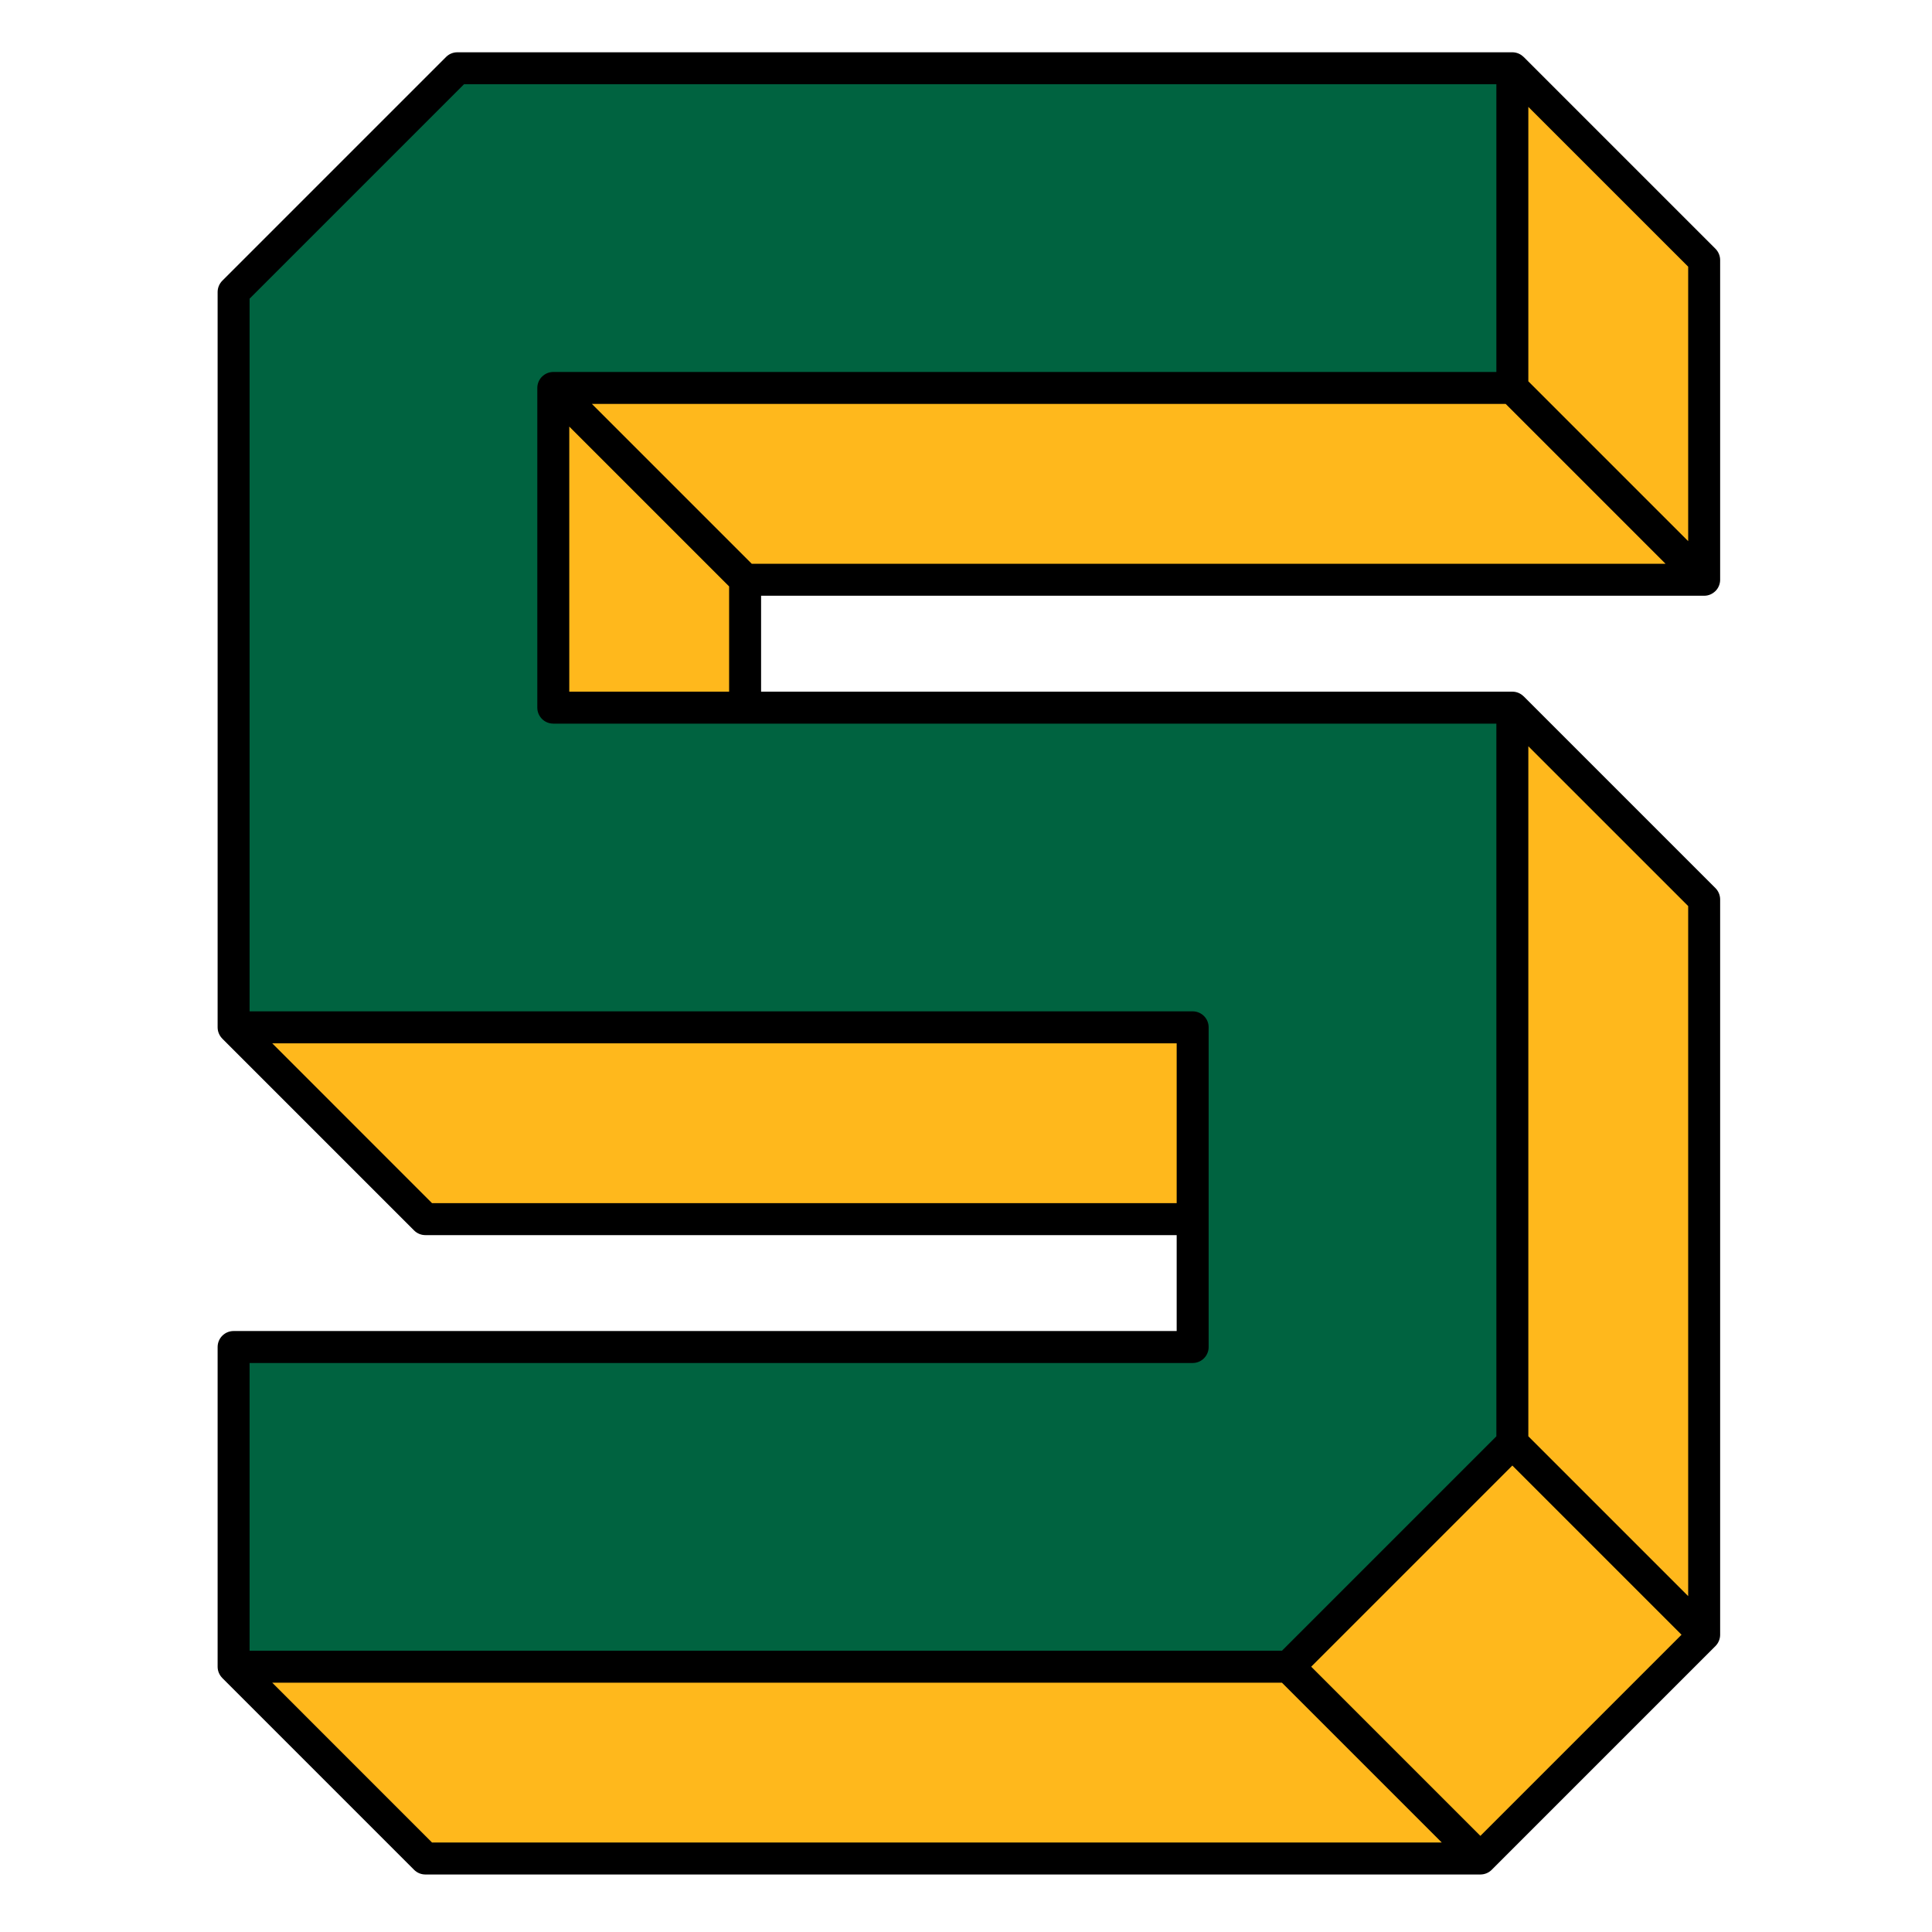 <?xml version="1.0" encoding="UTF-8" standalone="no"?>
<!-- Created with Inkscape (http://www.inkscape.org/) -->

<svg
   xmlns:dc="http://purl.org/dc/elements/1.1/"
   xmlns:cc="http://creativecommons.org/ns#"
   xmlns:rdf="http://www.w3.org/1999/02/22-rdf-syntax-ns#"
   xmlns:svg="http://www.w3.org/2000/svg"
   xmlns="http://www.w3.org/2000/svg"
   xmlns:sodipodi="http://sodipodi.sourceforge.net/DTD/sodipodi-0.dtd"
   xmlns:inkscape="http://www.inkscape.org/namespaces/inkscape"
   width="16mm"
   height="16mm"
   viewBox="0 0 16 16"
   version="1.1"
   id="svg4347"
   inkscape:version="0.92.4 (5da689c313, 2019-01-14)"
   sodipodi:docname="seufert-letter-square.svg">
  <defs
     id="defs4341">
    <clipPath
       clipPathUnits="userSpaceOnUse"
       id="clipPath5472">
      <path
         d="M 0,0 H 180 V 72 H 0 Z"
         id="path5470"
         inkscape:connector-curvature="0" />
    </clipPath>
    <clipPath
       clipPathUnits="userSpaceOnUse"
       id="clipPath4399">
      <rect
         style="opacity:0.53;fill:#000000;fill-opacity:0.477;stroke-width:0.265"
         id="rect4401"
         width="16.914"
         height="16.914"
         x="70.917"
         y="87.346" />
    </clipPath>
  </defs>
  <sodipodi:namedview
     id="base"
     pagecolor="#ffffff"
     bordercolor="#666666"
     borderopacity="1.0"
     inkscape:pageopacity="0.0"
     inkscape:pageshadow="2"
     inkscape:zoom="5.6"
     inkscape:cx="73.315552"
     inkscape:cy="16.009515"
     inkscape:document-units="mm"
     inkscape:current-layer="layer1"
     showgrid="false"
     fit-margin-top="0"
     fit-margin-left="0"
     fit-margin-right="0"
     fit-margin-bottom="0"
     inkscape:window-width="1920"
     inkscape:window-height="1017"
     inkscape:window-x="1912"
     inkscape:window-y="-8"
     inkscape:window-maximized="1" />
  <g
     inkscape:label="Layer 1"
     inkscape:groupmode="layer"
     id="layer1"
     transform="translate(-76.964,-106.356)">
    <g
       transform="translate(6.331,18.426)"
       id="layer1-4"
       inkscape:label="Layer 1"
       clip-path="url(#clipPath4399)">
      <g
         id="g5448"
         inkscape:label="seufert-niklaus-logo-rgb"
         transform="matrix(0.353,0,0,-0.353,61.051,108.484)">
        <g
           id="g5450"
           transform="translate(62.625,24.375)">
          <path
             d="M 0,0 -5.25,-5.25 H -30 l 4.5,-4.5 H -0.75 L 4.5,-4.5 V 12.75 L 0,17.25 Z"
             style="fill:#ffb81c;fill-opacity:1;fill-rule:nonzero;stroke:none"
             id="path5452"
             inkscape:connector-curvature="0" />
        </g>
        <g
           id="g5454"
           transform="translate(55.125,34.125)">
          <path
             d="M 0,0 H -22.5 L -18,-4.5 H 0 Z"
             style="fill:#ffb81c;fill-opacity:1;fill-rule:nonzero;stroke:none"
             id="path5456"
             inkscape:connector-curvature="0" />
        </g>
        <g
           id="g5458"
           transform="translate(62.625,56.625)">
          <path
             d="M 0,0 V -7.5 H -22.5 V -15 h 4.5 v 3 H 4.5 v 7.5 z"
             style="fill:#ffb81c;fill-opacity:1;fill-rule:nonzero;stroke:none"
             id="path5460"
             inkscape:connector-curvature="0" />
        </g>
        <g
           id="g5462"
           transform="translate(62.625,49.125)">
          <path
             d="M 0,0 V 7.5 H -24.75 L -30,2.25 V -15 h 22.5 v -7.5 H -30 V -30 H -5.25 L 0,-24.75 V -7.5 H -22.5 V 0 Z"
             style="fill:#006340;fill-opacity:1;fill-rule:nonzero;stroke:none"
             id="path5464"
             inkscape:connector-curvature="0" />
        </g>
        <g
           id="g5466">
          <g
             id="g5468"
             clip-path="url(#clipPath5472)">
            <g
               id="g5474"
               transform="translate(67.125,44.25)">
              <path
                 d="m 0,0 c 0.103,0 0.195,0.042 0.263,0.109 0.001,0 0.002,0 0.002,0 0.001,0.001 0,0.001 0.001,0.002 0.067,0.068 0.109,0.161 0.109,0.264 v 7.5 c 0,0.1 -0.04,0.195 -0.11,0.266 l -4.5,4.5 c 0,0 -10e-4,0 -0.002,0 -0.067,0.067 -0.159,0.108 -0.261,0.109 -10e-4,0 -0.002,0 -0.003,0 H -29.25 c -0.1,0 -0.195,-0.039 -0.265,-0.109 l -5.25,-5.25 c -0.07,-0.071 -0.11,-0.166 -0.11,-0.266 v -17.25 c 0,-0.103 0.042,-0.196 0.109,-0.264 10e-4,-0.001 0,-0.001 10e-4,-0.002 l 4.5,-4.5 C -30.195,-14.961 -30.1,-15 -30,-15 h 17.625 v -2.25 H -34.5 c -0.207,0 -0.375,-0.168 -0.375,-0.375 v -7.5 c 0,-0.103 0.042,-0.196 0.109,-0.264 10e-4,-0.001 0,-0.001 10e-4,-0.002 l 4.5,-4.5 C -30.195,-29.961 -30.1,-30 -30,-30 h 24.75 c 0.1,0 0.195,0.039 0.265,0.109 l 5.25,5.25 c 0.07,0.071 0.11,0.166 0.11,0.266 v 17.25 c 0,0.1 -0.04,0.195 -0.11,0.266 l -4.5,4.5 c 0,0 -10e-4,0 -0.002,0 -0.067,0.067 -0.159,0.108 -0.261,0.109 -10e-4,0 -0.002,0 -0.003,0 H -22.125 V 0 Z m -4.656,4.5 3.75,-3.75 h -21.438 l -3.75,3.75 z m 4.281,-3.219 -3.75,3.75 v 6.438 l 3.75,-3.749 z m -29.47,-15.531 -3.749,3.75 h 21.219 v -3.75 z m -3.749,-11.25 h 23.688 l 3.75,-3.75 h -23.689 z m 29.094,5.094 3.969,-3.969 -4.719,-4.719 -3.969,3.969 z m 4.125,-3.063 -3.75,3.75 v 16.188 l 3.75,-3.749 z m -4.5,3.749 -5.03,-5.03 h -24.22 V -18 H -12 c 0.207,0 0.375,0.168 0.375,0.375 v 7.5 c 0,0.207 -0.168,0.375 -0.375,0.375 H -34.125 V 6.97 l 5.03,5.03 h 24.22 V 5.25 h -22.124 c -0.001,0 -0.002,0 -0.003,0 -0.102,-0.001 -0.194,-0.042 -0.261,-0.109 -10e-4,0 -0.002,0 -0.002,0 -10e-4,-0.001 0,-0.001 -10e-4,-0.002 -0.067,-0.068 -0.109,-0.161 -0.109,-0.264 v -7.5 C -27.375,-2.832 -27.207,-3 -27,-3 h 22.125 z m -21.75,17.47 v 6.219 l 3.75,-3.75 V -2.25 Z"
                 style="fill:#000000;fill-opacity:1;fill-rule:nonzero;stroke:none"
                 id="path5476"
                 inkscape:connector-curvature="0" />
            </g>
            <g
               id="g5478"
               transform="translate(82.314,17.989)">
              <path
                 d="m 0,0 v 0.566 h -2.799 v 2.476 h 2.934 v 0.566 h -3.608 v -6.596 h 0.674 V 0 Z M 6.003,-2.988 3.889,3.608 H 3.007 L 0.891,-2.988 H 1.557 L 2.206,-0.9 H 4.654 L 5.311,-2.988 Z M 4.492,-0.343 H 2.376 l 0.927,2.961 c 0.064,0.189 0.099,0.396 0.099,0.459 h 0.063 c 0,-0.063 0.028,-0.27 0.09,-0.459 z m 6.623,-0.954 c 0,0.864 -0.369,1.341 -1.322,1.692 L 8.712,0.792 C 7.965,1.071 7.803,1.395 7.803,1.908 c 0,0.828 0.549,1.206 1.395,1.206 0.406,0 0.892,-0.063 1.477,-0.198 l 0.116,0.575 C 10.18,3.635 9.703,3.689 9.234,3.689 7.893,3.689 7.156,2.988 7.156,1.881 7.156,1.125 7.407,0.638 8.46,0.242 l 1.081,-0.414 c 0.702,-0.261 0.927,-0.576 0.927,-1.152 0,-0.765 -0.432,-1.17 -1.306,-1.17 -0.486,0 -0.981,0.072 -1.808,0.315 L 7.21,-2.746 c 0.845,-0.251 1.358,-0.323 1.907,-0.323 1.144,0 1.998,0.539 1.998,1.772 m 5.243,0 c 0,0.864 -0.368,1.341 -1.322,1.692 l -1.081,0.397 c -0.747,0.279 -0.909,0.603 -0.909,1.116 0,0.828 0.549,1.206 1.396,1.206 0.405,0 0.891,-0.063 1.476,-0.198 l 0.117,0.575 c -0.612,0.144 -1.089,0.198 -1.557,0.198 -1.342,0 -2.079,-0.701 -2.079,-1.808 0,-0.756 0.252,-1.243 1.304,-1.639 l 1.081,-0.414 c 0.702,-0.261 0.927,-0.576 0.927,-1.152 0,-0.765 -0.432,-1.17 -1.305,-1.17 -0.487,0 -0.982,0.072 -1.809,0.315 l -0.144,-0.567 c 0.845,-0.251 1.358,-0.323 1.908,-0.323 1.143,0 1.997,0.539 1.997,1.772 m 6.238,-1.691 -2.116,6.596 h -0.882 l -2.114,-6.596 h 0.666 l 0.648,2.088 h 2.447 l 0.657,-2.088 z m -1.513,2.645 h -2.114 l 0.927,2.961 c 0.062,0.189 0.099,0.396 0.099,0.459 h 0.063 c 0,-0.063 0.027,-0.27 0.09,-0.459 z m 7.695,0.774 c 0,2.53 -1.151,3.177 -2.808,3.177 h -1.943 v -6.596 h 1.943 c 1.783,0 2.808,0.881 2.808,3.419 M 28.095,0.413 c 0,-2.259 -0.801,-2.844 -2.152,-2.844 h -1.242 v 5.482 h 1.251 c 1.297,0 2.143,-0.45 2.143,-2.638 m 6.065,-3.401 -0.045,0.566 h -2.97 v 2.476 h 2.826 V 0.62 h -2.826 v 2.422 h 2.952 v 0.566 h -3.626 v -6.596 z m 6.137,0 v 6.596 h -0.601 v -4.985 c 0,-0.198 0.009,-0.369 0.018,-0.522 H 39.66 c -0.045,0.153 -0.108,0.315 -0.216,0.504 l -2.917,5.003 h -0.692 v -6.596 h 0.601 v 5.084 c 0,0.162 0,0.378 -0.017,0.531 h 0.054 c 0.045,-0.171 0.126,-0.36 0.216,-0.513 l 2.971,-5.102 z"
                 style="fill:#000000;fill-opacity:1;fill-rule:nonzero;stroke:none"
                 id="path5480"
                 inkscape:connector-curvature="0" />
            </g>
            <g
               id="g5482"
               transform="translate(88.495,26.25)">
              <path
                 d="M 0,0 V 12.095 H -3.135 V 7.342 c 0,-0.461 0.033,-0.973 0.083,-1.435 H -3.234 C -3.35,6.353 -3.514,6.914 -3.745,7.342 L -6.22,12.095 H -9.817 V 0 h 3.135 v 5.478 c 0,0.429 -0.033,0.974 -0.083,1.452 h 0.182 C -6.484,6.435 -6.286,5.858 -6.089,5.478 L -3.267,0 Z M 5.663,12.095 H 2.132 V 0.001 H 5.663 Z M 13.734,1.732 c 0.742,-1.534 1.369,-1.831 2.986,-1.831 0.38,0 0.842,0.066 1.106,0.132 V 3.036 C 17.694,3.02 17.562,3.003 17.446,3.003 c -0.346,0 -0.495,0.115 -0.66,0.446 l -2.013,4.125 3.135,4.339 v 0.182 H 14.394 L 12.529,9.24 C 12.051,8.514 11.671,7.722 11.424,6.864 h -0.182 v 5.231 H 7.761 V 0 h 3.481 V 2.574 L 12.48,4.273 Z M 26.881,0 26.765,2.937 h -3.894 v 9.158 H 19.34 V 0 Z M 38.959,0 35.89,12.095 H 30.874 L 27.805,0 h 3.448 l 0.561,2.541 h 2.97 L 35.345,0 Z m -4.785,5.198 h -1.766 l 0.495,2.161 c 0.165,0.759 0.314,1.667 0.314,2.162 h 0.165 c 0,-0.495 0.132,-1.403 0.313,-2.162 z M 49.679,4.505 v 7.59 H 46.28 V 4.439 c 0,-1.155 -0.231,-1.551 -1.469,-1.551 -1.237,0 -1.468,0.363 -1.468,1.551 v 7.656 h -3.531 v -7.59 c 0,-3.96 2.079,-4.686 4.933,-4.686 3.399,0 4.934,1.303 4.934,4.686 M 60.156,3.844 c 0,1.948 -0.891,2.954 -2.805,3.482 l -1.898,0.528 c -0.577,0.165 -0.709,0.33 -0.709,0.693 0,0.611 0.297,0.792 0.99,0.792 0.775,0 2.112,-0.181 3.382,-0.495 l 0.627,2.937 c -1.303,0.347 -2.59,0.495 -3.762,0.495 -3.168,0 -4.752,-1.567 -4.752,-4.026 0,-1.881 0.825,-2.904 2.723,-3.432 L 55.849,4.29 c 0.594,-0.165 0.776,-0.346 0.776,-0.808 0,-0.594 -0.281,-0.793 -0.974,-0.793 -0.841,0 -2.194,0.248 -3.778,0.809 l -0.71,-2.871 c 1.535,-0.627 2.904,-0.808 4.274,-0.808 2.953,0 4.719,1.419 4.719,4.025"
                 style="fill:#000000;fill-opacity:1;fill-rule:nonzero;stroke:none"
                 id="path5484"
                 inkscape:connector-curvature="0" />
            </g>
            <g
               id="g5486"
               transform="translate(86.959,46.594)">
              <path
                 d="m 0,0 c 0,1.947 -0.891,2.953 -2.805,3.481 l -1.897,0.528 c -0.578,0.165 -0.71,0.33 -0.71,0.693 0,0.611 0.297,0.792 0.99,0.792 0.776,0 2.112,-0.181 3.382,-0.495 l 0.627,2.937 c -1.303,0.347 -2.59,0.495 -3.761,0.495 -3.168,0 -4.752,-1.567 -4.752,-4.026 0,-1.881 0.824,-2.904 2.722,-3.432 l 1.897,-0.528 c 0.595,-0.165 0.776,-0.346 0.776,-0.808 0,-0.594 -0.28,-0.792 -0.974,-0.792 -0.841,0 -2.194,0.247 -3.778,0.808 l -0.709,-2.87 c 1.534,-0.628 2.903,-0.809 4.273,-0.809 C -1.766,-4.026 0,-2.607 0,0 M 9.76,-3.845 9.644,-0.924 H 5.09 V 0.775 H 9.232 V 3.679 H 5.09 v 1.65 H 9.545 V 8.25 H 1.559 V -3.845 Z M 21.215,0.66 V 8.25 H 17.816 V 0.594 c 0,-1.155 -0.231,-1.551 -1.468,-1.551 -1.238,0 -1.469,0.363 -1.469,1.551 V 8.25 H 11.348 V 0.66 c 0,-3.96 2.079,-4.686 4.934,-4.686 3.399,0 4.933,1.303 4.933,4.686 m 9.516,-0.264 v 2.92 h -3.927 v 2.013 h 4.257 V 8.25 H 23.273 V -3.845 h 3.531 v 4.241 z m 10.071,-4.241 -0.115,2.921 h -4.554 v 1.699 h 4.141 v 2.904 h -4.141 v 1.65 h 4.455 V 8.25 H 32.602 V -3.845 Z m 7.633,8.135 c 0,-1.089 -0.38,-1.403 -1.172,-1.403 h -1.27 V 5.61 h 1.303 c 0.759,0 1.139,-0.297 1.139,-1.32 m 3.663,-5.099 c -0.116,-0.016 -0.231,-0.033 -0.363,-0.033 -0.33,0 -0.479,0.066 -0.66,0.413 L 50.118,1.32 c 1.105,0.61 1.782,1.683 1.782,3.3 0,2.64 -1.683,3.63 -4.142,3.63 H 42.561 V -3.845 h 3.432 V 0.462 H 46.9 l 1.238,-2.607 c 0.66,-1.386 1.072,-1.799 2.887,-1.799 0.314,0 0.825,0.066 1.073,0.132 z m 9.718,6.138 V 8.25 H 53.071 V 5.329 h 2.591 v -9.174 h 3.531 v 9.174 z"
                 style="fill:#000000;fill-opacity:1;fill-rule:nonzero;stroke:none"
                 id="path5488"
                 inkscape:connector-curvature="0" />
            </g>
          </g>
        </g>
      </g>
    </g>
  </g>
</svg>
